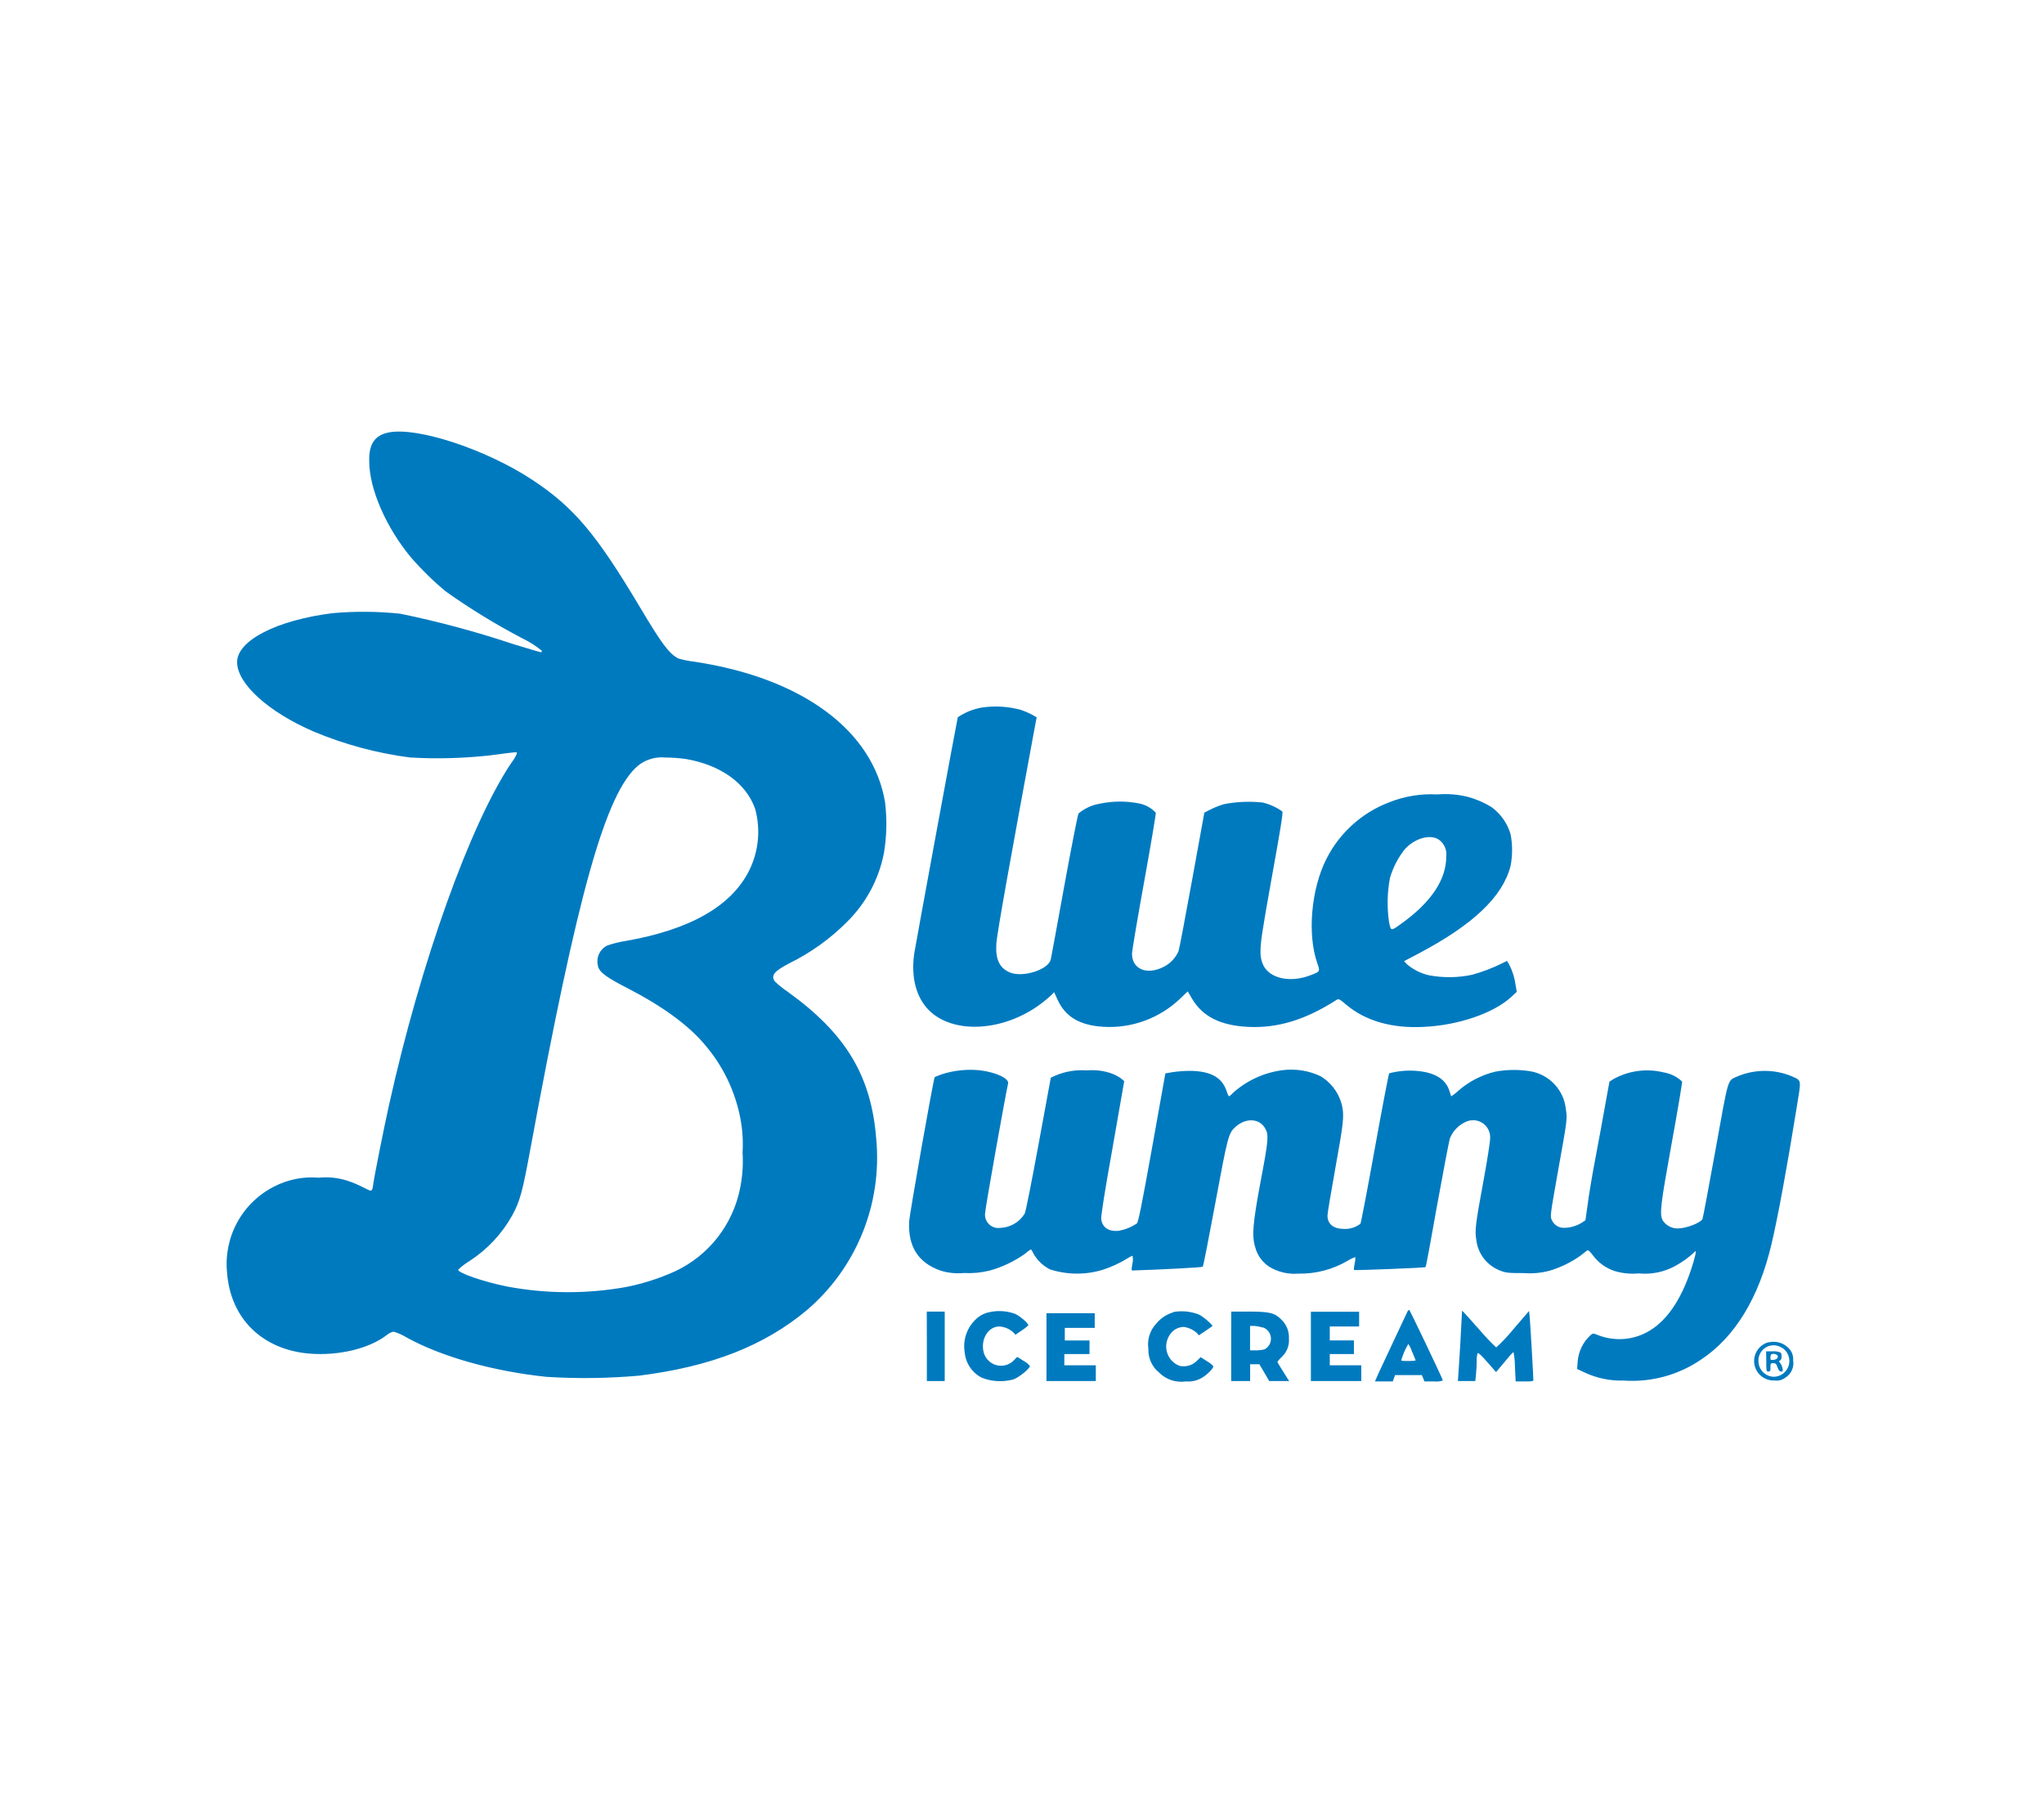 <svg width="90" height="80" viewBox="0 0 90 80" fill="none" xmlns="http://www.w3.org/2000/svg">
<g clip-path="url(#clip0_3014_2193)">
<path fill-rule="evenodd" clip-rule="evenodd" d="M17.117 19.038C16.507 19.16 16.237 19.535 16.258 20.309C16.258 21.527 17.006 23.231 18.098 24.543C18.566 25.082 19.077 25.581 19.626 26.036C20.712 26.808 21.85 27.504 23.032 28.119C23.328 28.263 23.606 28.441 23.86 28.65C23.86 28.684 23.836 28.715 23.812 28.715C23.787 28.715 23.219 28.545 22.554 28.341C20.938 27.803 19.291 27.361 17.623 27.018C16.633 26.914 15.635 26.906 14.643 26.994C12.183 27.303 10.44 28.198 10.44 29.149C10.44 30.101 11.819 31.347 13.812 32.207C15.172 32.776 16.602 33.161 18.063 33.349C19.243 33.416 20.427 33.384 21.601 33.252C22.859 33.086 22.758 33.093 22.758 33.179C22.696 33.322 22.616 33.456 22.519 33.578C20.7 36.282 18.521 42.378 17.131 48.639C16.909 49.636 16.494 51.711 16.438 52.111C16.383 52.51 16.369 52.458 16.015 52.284C15.78 52.161 15.534 52.058 15.281 51.975C14.878 51.848 14.454 51.804 14.033 51.847C13.359 51.789 12.682 51.923 12.079 52.232C11.386 52.581 10.815 53.133 10.444 53.816C10.072 54.498 9.918 55.278 10 56.05C10.156 58.05 11.549 59.414 13.614 59.591C14.91 59.698 16.279 59.369 17.051 58.758C17.132 58.69 17.229 58.645 17.332 58.626C17.532 58.685 17.723 58.77 17.9 58.879C19.449 59.736 21.74 60.375 24.068 60.615C25.423 60.7 26.783 60.682 28.136 60.563C31.303 60.167 33.659 59.247 35.544 57.664C36.613 56.747 37.447 55.586 37.976 54.279C38.505 52.972 38.713 51.557 38.583 50.153C38.368 47.376 37.259 45.516 34.685 43.662C34.483 43.526 34.293 43.374 34.117 43.207C33.936 42.944 34.082 42.76 34.747 42.412C35.697 41.946 36.563 41.325 37.308 40.573C38.139 39.75 38.702 38.695 38.922 37.546C39.044 36.812 39.061 36.063 38.971 35.325C38.451 32.166 35.329 29.854 30.607 29.136C30.357 29.107 30.11 29.058 29.869 28.99C29.466 28.782 29.144 28.351 28.202 26.772C26.261 23.512 25.277 22.336 23.427 21.117C21.393 19.781 18.382 18.788 17.117 19.038ZM43.233 31.149C42.853 31.214 42.492 31.36 42.173 31.576C42.135 31.704 40.305 41.642 40.253 41.989C40.108 43.03 40.34 43.908 40.898 44.471C41.972 45.55 44.207 45.418 45.842 44.183C46.002 44.065 46.155 43.937 46.3 43.801L46.414 43.679L46.573 44.026C46.92 44.773 47.55 45.137 48.569 45.203C49.195 45.243 49.822 45.151 50.41 44.934C50.998 44.717 51.535 44.38 51.986 43.943L52.297 43.645L52.478 43.953C52.942 44.745 53.721 45.144 54.945 45.207C56.244 45.273 57.464 44.905 58.829 44.033C58.947 43.957 58.954 43.961 59.293 44.245C60.125 44.939 61.286 45.286 62.706 45.207C64.224 45.134 65.762 44.606 66.546 43.888L66.785 43.665L66.733 43.364C66.691 43.046 66.595 42.739 66.448 42.454L66.355 42.301L66.126 42.416C65.708 42.622 65.272 42.788 64.823 42.912C64.198 43.046 63.553 43.054 62.925 42.937C62.565 42.856 62.231 42.689 61.951 42.451L61.823 42.315L62.436 41.992C64.862 40.715 66.168 39.479 66.514 38.115C66.601 37.657 66.601 37.185 66.514 36.727C66.373 36.245 66.076 35.823 65.669 35.529C65.346 35.33 64.996 35.179 64.629 35.081C64.192 34.972 63.741 34.936 63.292 34.974C62.567 34.934 61.842 35.052 61.168 35.321C59.963 35.779 58.974 36.674 58.396 37.827C57.73 39.153 57.561 41.128 57.997 42.388C58.133 42.773 58.133 42.77 57.713 42.93C56.823 43.277 55.936 43.086 55.634 42.513C55.538 42.319 55.492 42.104 55.502 41.888C55.502 41.513 55.541 41.177 55.998 38.629C56.386 36.494 56.501 35.769 56.462 35.724C56.203 35.539 55.91 35.405 55.6 35.331C55.033 35.27 54.461 35.293 53.902 35.401C53.704 35.458 53.512 35.533 53.327 35.623L53.029 35.776L52.488 38.75C52.19 40.389 51.923 41.798 51.892 41.874C51.761 42.177 51.526 42.423 51.23 42.569C50.496 42.94 49.844 42.669 49.844 41.985C49.844 41.861 50.087 40.427 50.381 38.803C50.676 37.178 50.904 35.814 50.891 35.779C50.705 35.579 50.464 35.44 50.198 35.38C49.617 35.258 49.018 35.258 48.437 35.38C48.087 35.436 47.759 35.586 47.488 35.814C47.453 35.869 47.173 37.3 46.864 38.993C46.556 40.687 46.289 42.145 46.268 42.232C46.175 42.687 45.038 43.051 44.467 42.812C44.013 42.621 43.829 42.239 43.87 41.569C43.87 41.222 44.598 37.227 45.534 32.173L45.645 31.579L45.454 31.468C45.297 31.385 45.134 31.314 44.965 31.256C44.402 31.1 43.812 31.063 43.233 31.149ZM30.208 33.415C31.743 33.683 32.855 34.484 33.25 35.609C33.499 36.516 33.405 37.482 32.987 38.324C32.207 39.889 30.388 40.927 27.561 41.423C27.273 41.466 26.989 41.537 26.715 41.635C26.564 41.717 26.444 41.846 26.373 42.002C26.302 42.159 26.285 42.335 26.324 42.503C26.376 42.791 26.646 42.999 27.64 43.509C29.186 44.308 30.316 45.134 31.043 46.002C31.826 46.916 32.359 48.017 32.592 49.198C32.693 49.704 32.727 50.221 32.696 50.736C32.729 51.255 32.694 51.777 32.592 52.288C32.438 53.085 32.097 53.835 31.598 54.475C31.098 55.115 30.455 55.628 29.72 55.97C29.021 56.286 28.289 56.519 27.537 56.665C25.817 56.97 24.056 56.961 22.339 56.64C21.299 56.435 20.132 56.029 20.177 55.894C20.331 55.749 20.499 55.621 20.679 55.512C21.459 55.005 22.104 54.316 22.557 53.502C22.904 52.864 23.015 52.426 23.358 50.559C25.437 39.292 26.67 34.894 28.105 33.697C28.443 33.432 28.87 33.307 29.297 33.349C29.602 33.351 29.906 33.373 30.208 33.415ZM63.361 36.97C63.476 37.053 63.567 37.166 63.623 37.297C63.679 37.428 63.699 37.571 63.68 37.713C63.68 38.716 63.022 39.708 61.75 40.628C61.227 41.007 61.251 41.007 61.161 40.59C61.067 39.944 61.081 39.287 61.203 38.646C61.336 38.193 61.555 37.768 61.847 37.397C62.28 36.907 62.977 36.703 63.361 36.97ZM56.455 47.116C55.644 47.224 54.884 47.576 54.276 48.126C54.23 48.182 54.175 48.23 54.113 48.268C54.113 48.268 54.054 48.185 54.023 48.077C53.836 47.449 53.33 47.154 52.408 47.144C52.151 47.144 51.894 47.163 51.639 47.199L51.313 47.255L50.728 50.524C50.267 53.086 50.121 53.808 50.059 53.86C49.821 54.02 49.554 54.13 49.273 54.183C48.819 54.235 48.524 54.037 48.486 53.652C48.486 53.489 48.614 52.61 48.988 50.528L49.501 47.595L49.345 47.466C49.196 47.364 49.033 47.284 48.86 47.23C48.538 47.13 48.199 47.093 47.862 47.123C47.377 47.086 46.891 47.169 46.445 47.362L46.268 47.445L45.731 50.365C45.437 51.968 45.163 53.346 45.121 53.426C45.006 53.614 44.846 53.77 44.656 53.88C44.465 53.991 44.25 54.052 44.03 54.058C43.938 54.069 43.845 54.059 43.758 54.028C43.671 53.996 43.592 53.944 43.529 53.877C43.466 53.809 43.419 53.727 43.394 53.638C43.368 53.549 43.364 53.455 43.382 53.364C43.382 53.187 44.266 48.233 44.387 47.702C44.439 47.48 43.864 47.209 43.153 47.119C42.591 47.062 42.023 47.119 41.483 47.289C41.31 47.352 41.164 47.411 41.157 47.418C41.102 47.48 40.049 53.437 40.031 53.784C39.979 54.88 40.433 55.596 41.417 55.939C41.747 56.041 42.093 56.076 42.436 56.043C42.816 56.064 43.196 56.029 43.566 55.939C44.127 55.785 44.657 55.534 45.132 55.196C45.21 55.123 45.296 55.059 45.388 55.005C45.409 55.005 45.461 55.089 45.502 55.186C45.671 55.482 45.921 55.723 46.223 55.88C46.973 56.123 47.779 56.133 48.534 55.908C48.926 55.784 49.301 55.612 49.65 55.394C49.717 55.349 49.789 55.312 49.865 55.283C49.89 55.391 49.89 55.502 49.865 55.609C49.813 55.898 49.816 55.932 49.865 55.932C51.182 55.891 52.931 55.797 52.959 55.766C52.987 55.734 53.23 54.478 53.514 52.954C54.065 49.99 54.092 49.882 54.411 49.601C54.865 49.202 55.451 49.233 55.703 49.67C55.87 49.955 55.856 50.167 55.527 51.902C55.16 53.856 55.114 54.395 55.267 54.901C55.358 55.258 55.58 55.568 55.887 55.769C56.273 56.002 56.723 56.108 57.173 56.071C57.93 56.084 58.676 55.89 59.331 55.509C59.44 55.44 59.556 55.384 59.678 55.342C59.681 55.438 59.67 55.534 59.647 55.627C59.625 55.72 59.614 55.816 59.612 55.911C59.636 55.936 62.73 55.814 62.765 55.786C62.8 55.759 63.008 54.547 63.278 53.058C63.548 51.569 63.801 50.25 63.839 50.122C63.907 49.949 64.011 49.792 64.143 49.661C64.274 49.53 64.432 49.428 64.605 49.361C64.725 49.318 64.854 49.305 64.98 49.325C65.106 49.345 65.225 49.397 65.326 49.476C65.426 49.555 65.505 49.658 65.555 49.776C65.605 49.894 65.624 50.022 65.61 50.149C65.61 50.292 65.475 51.146 65.308 52.048C64.962 53.916 64.934 54.172 65.004 54.589C65.039 54.89 65.156 55.175 65.342 55.413C65.529 55.651 65.777 55.833 66.06 55.939C66.299 56.036 66.407 56.047 67.1 56.047C67.48 56.076 67.861 56.04 68.23 55.943C68.707 55.8 69.158 55.582 69.567 55.297L69.865 55.065C69.931 55.019 69.969 55.047 70.135 55.262C70.376 55.588 70.711 55.83 71.095 55.956C71.44 56.059 71.801 56.095 72.159 56.061C72.713 56.115 73.271 56.002 73.76 55.734C74.082 55.561 74.379 55.345 74.643 55.092C74.716 54.998 74.622 55.412 74.46 55.891C73.992 57.303 73.32 58.237 72.484 58.667C72.17 58.83 71.826 58.926 71.473 58.949C71.12 58.972 70.766 58.923 70.433 58.803C70.149 58.692 70.139 58.688 70.042 58.772C69.705 59.076 69.499 59.499 69.466 59.952L69.442 60.268L69.789 60.431C70.321 60.677 70.904 60.796 71.49 60.778C72.707 60.864 73.916 60.533 74.92 59.841C76.397 58.855 77.446 57.13 78.001 54.773C78.275 53.617 78.673 51.465 79.092 48.872C79.321 47.459 79.342 47.595 78.898 47.383C78.52 47.226 78.114 47.145 77.704 47.145C77.295 47.145 76.889 47.226 76.511 47.383C76.05 47.595 76.13 47.331 75.534 50.632C75.239 52.263 74.983 53.627 74.962 53.666C74.868 53.843 74.238 54.082 73.871 54.082C73.741 54.083 73.614 54.051 73.5 53.991C73.385 53.93 73.288 53.842 73.216 53.735C73.063 53.454 73.108 53.086 73.611 50.306C73.874 48.862 74.078 47.65 74.064 47.612C73.837 47.399 73.551 47.259 73.243 47.209C72.501 47.029 71.719 47.133 71.05 47.501L70.866 47.619L70.686 48.608C70.589 49.153 70.399 50.205 70.257 50.944C70.114 51.684 69.959 52.61 69.91 53.003L69.809 53.721L69.654 53.825C69.401 53.983 69.109 54.062 68.812 54.054C68.707 54.046 68.606 54.01 68.521 53.949C68.435 53.888 68.368 53.804 68.326 53.707C68.25 53.548 68.257 53.502 68.6 51.566C69.016 49.247 69.013 49.275 68.947 48.827C68.903 48.412 68.723 48.023 68.435 47.721C68.147 47.419 67.768 47.221 67.356 47.157C66.854 47.079 66.342 47.086 65.842 47.178C65.224 47.325 64.652 47.625 64.179 48.049C64.092 48.13 63.998 48.202 63.898 48.265C63.872 48.196 63.849 48.127 63.829 48.056C63.683 47.543 63.236 47.241 62.495 47.157C62.051 47.105 61.6 47.137 61.168 47.251C61.147 47.275 60.859 48.761 60.537 50.549C60.215 52.336 59.927 53.836 59.903 53.874C59.698 54.032 59.444 54.113 59.186 54.103C58.715 54.103 58.448 53.891 58.451 53.506C58.451 53.416 58.611 52.465 58.798 51.423C59.144 49.493 59.186 49.181 59.103 48.73C59.045 48.449 58.93 48.184 58.764 47.951C58.598 47.718 58.385 47.522 58.139 47.376C57.615 47.129 57.03 47.039 56.455 47.116ZM61.975 57.737C61.934 57.821 60.974 59.861 60.693 60.469L60.541 60.816H61.327L61.376 60.677L61.424 60.538H62.606L62.665 60.677L62.72 60.816H63.136C63.27 60.832 63.406 60.818 63.534 60.774C63.437 60.521 62.076 57.668 62.051 57.668C62.027 57.668 61.996 57.692 61.975 57.737ZM43.545 57.772C43.309 57.822 43.094 57.943 42.928 58.119C42.745 58.303 42.608 58.529 42.53 58.778C42.452 59.026 42.434 59.289 42.478 59.546C42.5 59.779 42.58 60.002 42.712 60.196C42.843 60.39 43.021 60.547 43.23 60.653C43.672 60.826 44.157 60.853 44.615 60.729C44.858 60.649 45.35 60.25 45.347 60.136C45.27 60.043 45.176 59.966 45.069 59.91L44.789 59.736L44.633 59.896C44.535 59.993 44.414 60.063 44.281 60.099C44.148 60.134 44.008 60.135 43.875 60.1C43.742 60.065 43.621 59.995 43.523 59.899C43.425 59.802 43.353 59.682 43.316 59.549C43.16 58.973 43.507 58.393 44.009 58.397C44.239 58.413 44.457 58.507 44.626 58.664L44.712 58.761L44.983 58.577C45.085 58.511 45.182 58.436 45.274 58.355C45.315 58.289 44.927 57.942 44.695 57.841C44.325 57.706 43.925 57.682 43.541 57.772H43.545ZM51.667 57.772C51.37 57.858 51.107 58.032 50.911 58.272C50.774 58.417 50.671 58.592 50.611 58.784C50.551 58.975 50.535 59.177 50.565 59.376C50.556 59.573 50.593 59.77 50.673 59.951C50.753 60.131 50.873 60.291 51.026 60.417C51.179 60.573 51.367 60.69 51.574 60.76C51.781 60.829 52.002 60.848 52.218 60.816C52.459 60.836 52.7 60.783 52.911 60.663C53.133 60.542 53.427 60.247 53.427 60.15C53.346 60.06 53.252 59.986 53.146 59.927L52.866 59.747L52.696 59.913C52.598 60.011 52.476 60.083 52.343 60.12C52.209 60.158 52.068 60.161 51.934 60.129C51.805 60.08 51.69 60.002 51.595 59.902C51.501 59.802 51.431 59.682 51.39 59.55C51.349 59.419 51.338 59.28 51.358 59.144C51.379 59.008 51.43 58.878 51.507 58.765C51.572 58.66 51.662 58.573 51.77 58.512C51.877 58.452 51.998 58.419 52.121 58.417C52.338 58.446 52.541 58.54 52.703 58.688L52.789 58.785L53.074 58.594L53.379 58.386C53.427 58.345 52.973 57.949 52.776 57.866C52.421 57.73 52.037 57.694 51.663 57.761L51.667 57.772ZM64.373 57.772C64.373 57.9 64.245 60.136 64.213 60.511L64.193 60.799H64.959L64.99 60.514C65.007 60.358 65.021 60.091 65.021 59.924C65.016 59.807 65.029 59.69 65.059 59.577C65.083 59.535 65.212 59.65 65.485 59.962L65.873 60.406L66.043 60.205C66.14 60.094 66.306 59.896 66.414 59.764C66.481 59.675 66.557 59.593 66.642 59.521C66.682 59.734 66.703 59.95 66.705 60.167L66.736 60.816H67.124C67.405 60.816 67.516 60.816 67.516 60.757C67.516 60.587 67.37 58.077 67.349 57.911L67.325 57.716L66.632 58.522C66.402 58.806 66.151 59.073 65.88 59.32C65.636 59.091 65.405 58.849 65.187 58.594C64.304 57.598 64.37 57.661 64.37 57.779L64.373 57.772ZM40.811 59.271V60.799H41.597V57.741H40.807L40.811 59.271ZM46.078 59.271V60.799H48.25V60.105H46.864V59.612H47.973V59.014H47.429H46.885V58.459H47.543H48.202V57.813H46.078V59.271ZM54.21 59.271V60.799H55.045V60.059H55.451L55.669 60.427L55.884 60.799H56.764L56.694 60.694C56.476 60.347 56.244 59.976 56.244 59.955C56.305 59.873 56.374 59.796 56.449 59.726C56.556 59.624 56.638 59.5 56.691 59.361C56.744 59.223 56.765 59.075 56.753 58.928C56.761 58.776 56.736 58.623 56.681 58.482C56.625 58.34 56.54 58.211 56.431 58.105C56.13 57.796 55.911 57.741 54.965 57.741H54.214L54.21 59.271ZM57.72 59.271V60.799H59.938V60.105H58.552V59.612H59.615V59.011H58.552V58.397H59.844V57.748H57.72V59.271ZM55.61 58.438C55.694 58.468 55.769 58.518 55.828 58.585C55.888 58.652 55.929 58.732 55.949 58.819C55.969 58.906 55.966 58.997 55.941 59.083C55.917 59.169 55.87 59.246 55.807 59.31C55.707 59.41 55.638 59.431 55.364 59.448H55.042V58.372H55.236C55.361 58.384 55.486 58.408 55.606 58.445L55.61 58.438ZM77.866 59.091C77.663 59.147 77.488 59.275 77.374 59.452C77.26 59.628 77.214 59.841 77.246 60.049C77.278 60.257 77.386 60.446 77.548 60.579C77.71 60.713 77.916 60.783 78.126 60.774C78.21 60.787 78.296 60.783 78.379 60.763C78.461 60.742 78.539 60.704 78.607 60.653C78.736 60.575 78.838 60.46 78.899 60.323C78.961 60.186 78.98 60.034 78.954 59.886C78.968 59.718 78.918 59.55 78.815 59.417C78.704 59.278 78.554 59.174 78.385 59.117C78.216 59.061 78.035 59.054 77.862 59.098L77.866 59.091ZM62.18 59.511C62.256 59.695 62.325 59.858 62.332 59.882C62.339 59.907 62.197 59.917 62.017 59.917C61.767 59.917 61.67 59.917 61.705 59.861C61.777 59.618 61.879 59.385 62.01 59.167C62.083 59.275 62.139 59.393 62.176 59.518L62.18 59.511ZM78.465 59.33C78.59 59.41 78.687 59.527 78.741 59.665C78.795 59.804 78.803 59.956 78.764 60.099C78.725 60.242 78.642 60.369 78.525 60.462C78.409 60.554 78.267 60.606 78.119 60.611C77.935 60.611 77.758 60.538 77.629 60.408C77.499 60.278 77.426 60.101 77.426 59.917C77.421 59.794 77.451 59.672 77.512 59.565C77.572 59.458 77.661 59.369 77.769 59.309C77.876 59.249 77.998 59.22 78.121 59.225C78.244 59.23 78.363 59.269 78.465 59.337V59.33ZM77.772 59.941C77.772 60.351 77.772 60.382 77.862 60.382C77.952 60.382 77.956 60.351 77.956 60.198C77.956 60.045 77.956 60.011 78.074 60.011C78.191 60.011 78.209 60.045 78.268 60.198C78.326 60.351 78.368 60.382 78.427 60.382C78.486 60.382 78.514 60.361 78.486 60.233C78.468 60.149 78.432 60.07 78.382 60C78.32 59.927 78.32 59.917 78.382 59.893C78.444 59.868 78.482 59.639 78.403 59.546C78.293 59.5 78.174 59.481 78.056 59.49H77.765L77.772 59.941ZM78.226 59.636C78.34 59.709 78.268 59.848 78.105 59.865C77.942 59.882 77.956 59.865 77.956 59.768C77.952 59.718 77.963 59.669 77.987 59.625C78.024 59.607 78.066 59.598 78.107 59.601C78.149 59.604 78.189 59.619 78.222 59.643L78.226 59.636Z" fill="#007ABF"/>
</g>
<defs>
<clipPath id="clip0_3014_2193">
<rect width="69.3" height="42" fill="white" transform="translate(10 19)"/>
</clipPath>
</defs>
</svg>
